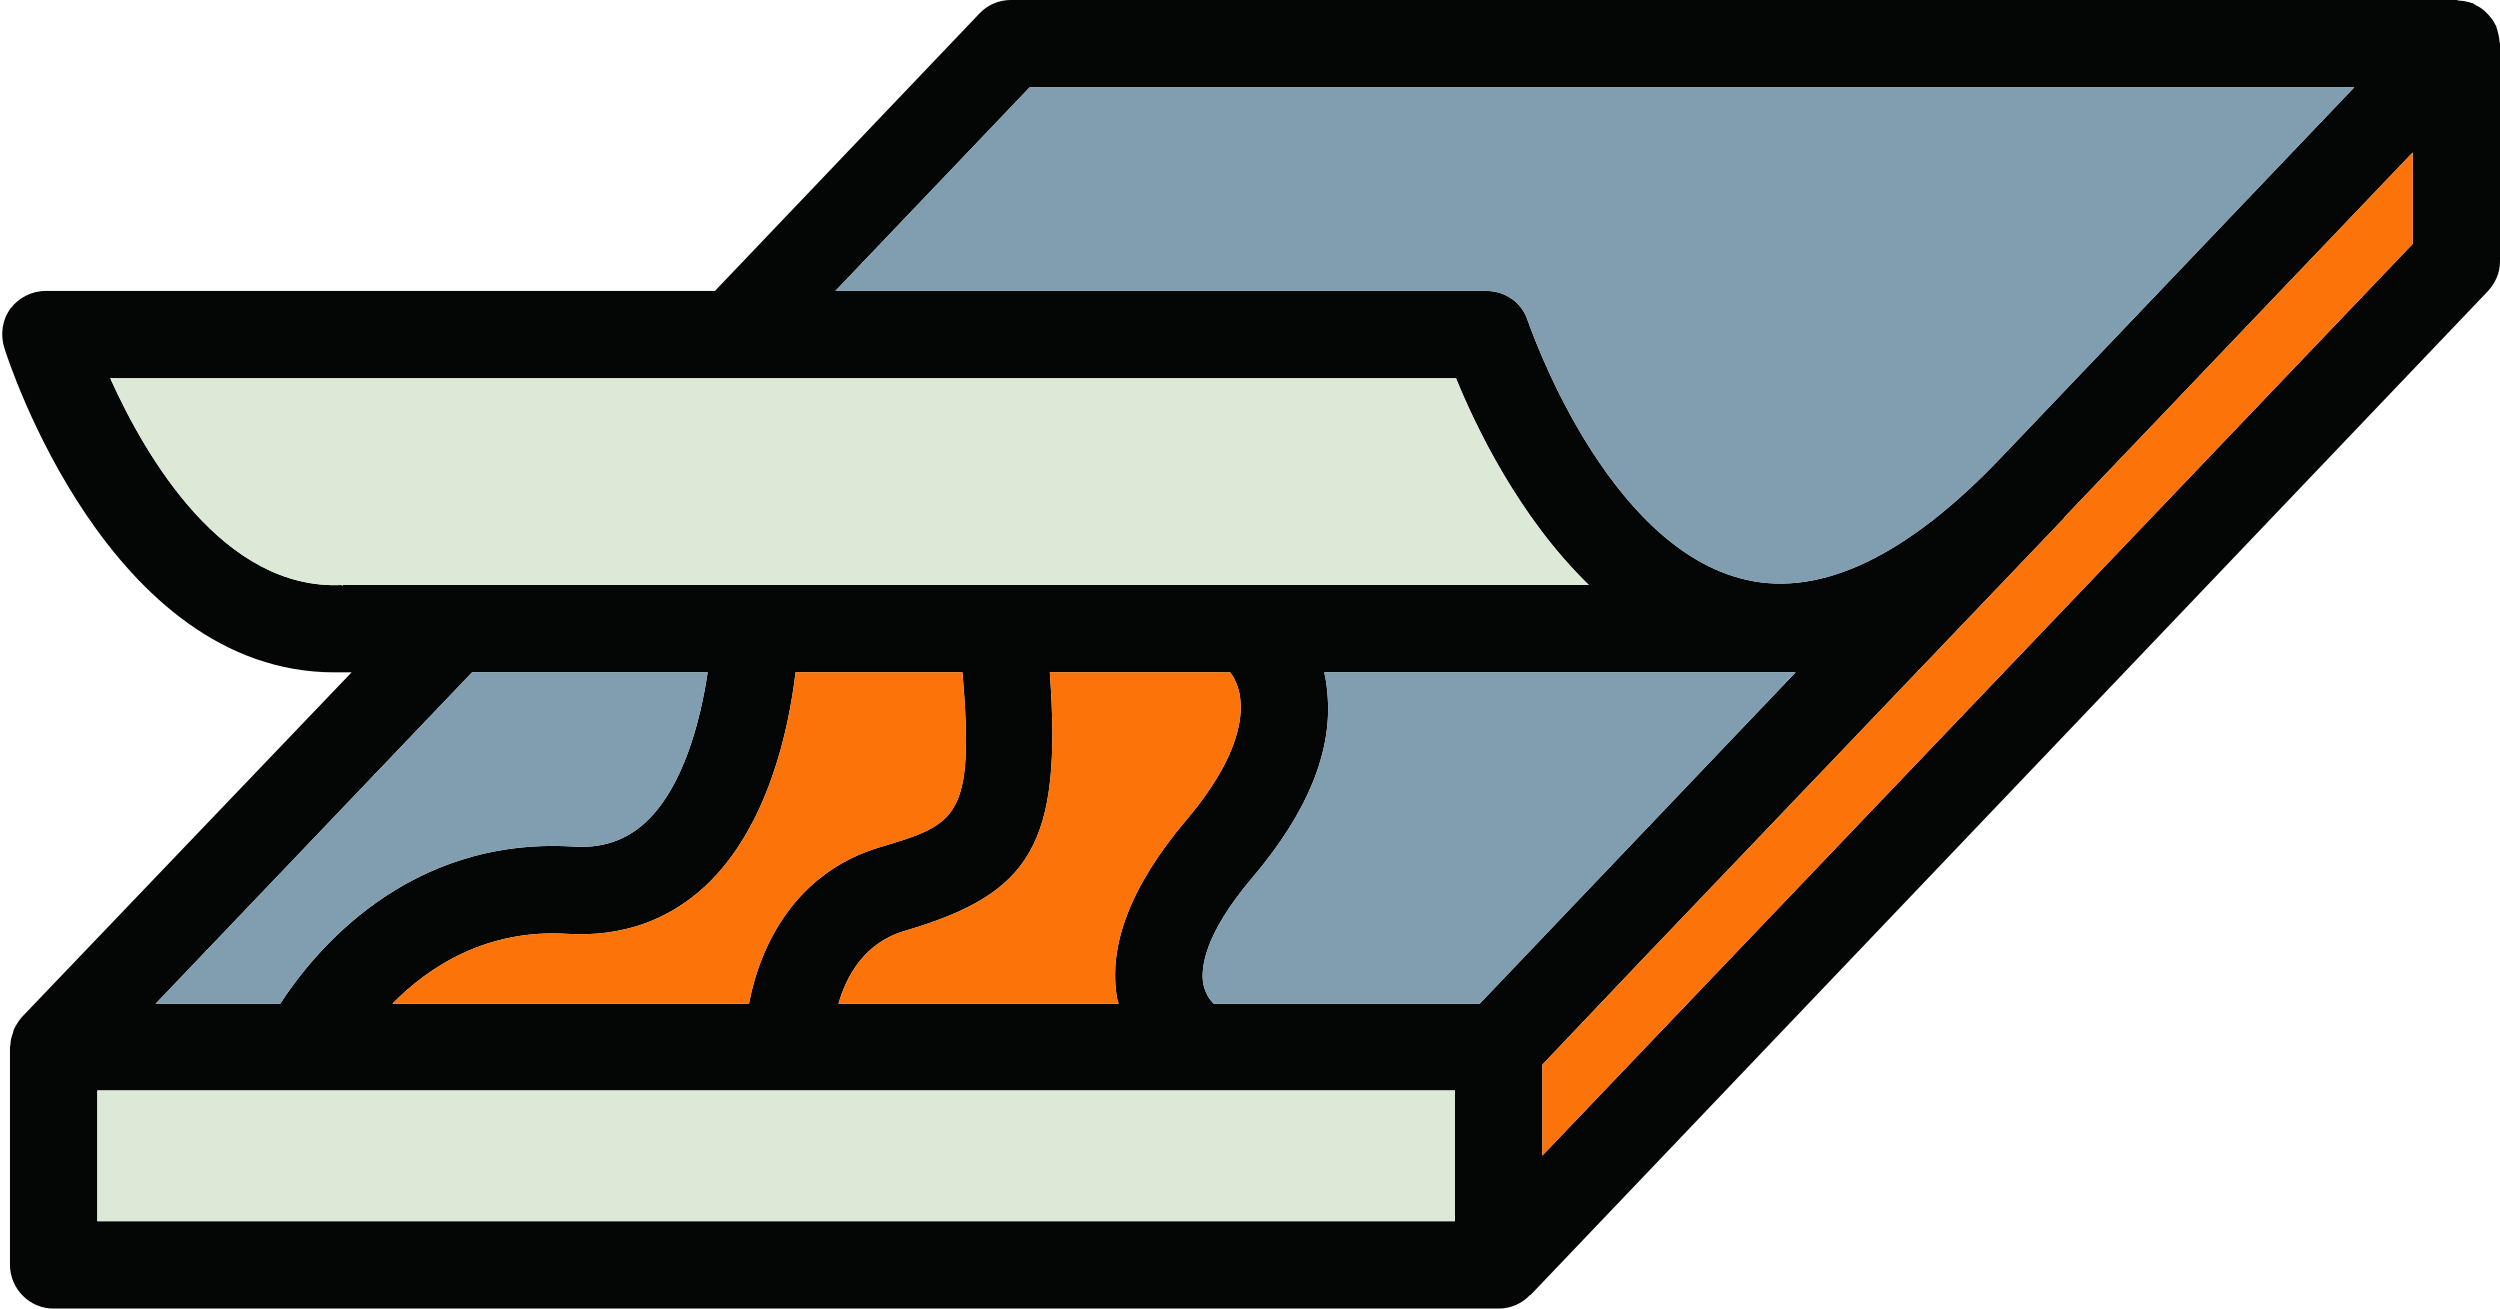 <?xml version="1.0" encoding="UTF-8" standalone="no"?><svg xmlns="http://www.w3.org/2000/svg" xmlns:xlink="http://www.w3.org/1999/xlink" fill="#000000" height="235.8" preserveAspectRatio="xMidYMid meet" version="1" viewBox="-0.4 -0.0 450.4 235.8" width="450.4" zoomAndPan="magnify"><g><g id="change1_1"><path d="M 127.094 121.133 L 84.637 121.133 L 27.652 180.816 L 50.094 180.816 C 56.145 171.504 72.996 150.742 102.793 152.512 C 108.102 152.883 112.383 151.395 115.922 148.133 C 122.719 141.805 125.789 129.883 127.094 121.133 Z M 158.195 152.605 C 171.883 148.508 175.234 147.48 172.996 121.133 L 142.926 121.133 C 141.715 131.375 137.988 149.062 126.629 159.68 C 119.832 165.918 111.547 168.805 101.863 168.246 C 87.242 167.312 76.816 174.203 70.297 180.816 L 134.543 180.816 C 136.5 170.387 142.832 157.164 158.195 152.605 Z M 213.223 147.855 C 225.234 133.703 224.117 124.855 221.23 121.133 L 188.734 121.133 C 190.969 152.137 185.383 160.984 162.664 167.688 C 155.309 169.828 152.141 175.785 150.652 180.816 L 201.117 180.816 C 201.117 180.629 201.023 180.441 200.93 180.258 C 199.07 170.574 203.258 159.68 213.223 147.855 Z M 261.73 220.016 L 261.73 196.457 L 17.133 196.457 L 17.133 220.016 Z M 61.453 105.398 L 285.848 105.398 C 273.184 93.105 265.363 76.625 261.918 68.152 L 19.461 68.152 C 25.883 82.398 39.852 106.328 61.082 105.398 C 61.172 105.398 61.266 105.488 61.359 105.488 C 61.359 105.488 61.359 105.398 61.453 105.398 Z M 266.199 180.816 L 323.09 121.133 L 238.176 121.133 C 238.453 122.344 238.641 123.555 238.734 124.855 C 239.758 135.191 235.195 146.363 225.234 158.098 C 216.387 168.523 215.922 174.578 216.387 177.277 C 216.762 178.953 217.504 180.07 218.25 180.816 Z M 360.055 82.492 L 423.742 15.73 L 185.102 15.73 L 150.094 52.418 L 267.41 52.418 C 270.855 52.418 273.836 54.559 274.859 57.816 C 275.047 58.188 288.641 98.691 314.246 104.465 C 327.746 107.539 343.203 100.184 360.055 82.492 Z M 434.266 43.945 L 434.266 27.465 L 371.414 93.293 C 371.414 93.293 371.414 93.293 371.414 93.387 L 295.25 173.086 L 277.469 191.805 L 277.469 208.188 Z M 450 7.816 L 450 47.109 C 450 49.156 449.16 51.02 447.766 52.512 L 275.324 233.328 C 275.23 233.328 275.23 233.328 275.23 233.328 C 273.836 234.82 271.789 235.75 269.645 235.75 L 9.219 235.75 C 4.934 235.75 1.395 232.211 1.395 227.836 L 1.395 188.637 C 1.395 188.449 1.488 188.355 1.488 188.172 C 1.488 187.426 1.676 186.773 1.957 186.027 C 1.957 185.844 2.047 185.562 2.141 185.379 C 2.516 184.633 2.98 183.887 3.539 183.234 L 62.941 121.133 L 61.453 121.133 C 61.359 121.133 61.359 121.133 61.266 121.133 C 60.801 121.133 60.336 121.133 59.871 121.133 C 19.273 121.133 1.117 65.078 0.371 62.66 C -0.371 60.238 0 57.633 1.488 55.582 C 2.98 53.629 5.309 52.418 7.82 52.418 L 128.398 52.418 L 176.07 2.418 C 177.562 0.836 179.609 -0.004 181.75 -0.004 L 442.086 -0.004 C 442.18 -0.004 442.27 -0.004 442.457 0.09 C 442.738 0.09 443.109 0.184 443.48 0.184 C 443.949 0.273 444.32 0.367 444.691 0.461 C 444.785 0.555 444.879 0.555 445.066 0.555 C 445.25 0.648 445.438 0.836 445.625 0.926 C 445.996 1.113 446.367 1.301 446.742 1.578 C 447.02 1.766 447.301 2.047 447.578 2.324 C 447.859 2.602 448.137 2.883 448.324 3.16 C 448.605 3.441 448.789 3.812 448.977 4.094 C 449.07 4.371 449.254 4.559 449.348 4.746 C 449.348 4.93 449.348 5.023 449.441 5.117 C 449.535 5.488 449.629 5.863 449.723 6.234 C 449.812 6.699 449.906 7.07 449.906 7.445 C 449.906 7.633 450 7.723 450 7.816" fill="#040606"/></g><g id="change2_1"><path d="M 434.266 27.465 L 434.266 43.945 L 277.469 208.188 L 277.469 191.805 L 295.25 173.086 L 371.414 93.387 C 371.414 93.293 371.414 93.293 371.414 93.293 L 434.266 27.465" fill="#fb7309"/></g><g id="change3_1"><path d="M 423.742 15.73 L 360.055 82.492 C 343.203 100.184 327.746 107.539 314.246 104.465 C 288.641 98.691 275.047 58.188 274.859 57.816 C 273.836 54.559 270.855 52.418 267.41 52.418 L 150.094 52.418 L 185.102 15.73 L 423.742 15.73" fill="#819db0"/></g><g id="change3_2"><path d="M 323.09 121.133 L 266.199 180.816 L 218.25 180.816 C 217.504 180.07 216.762 178.953 216.387 177.277 C 215.922 174.578 216.387 168.523 225.234 158.098 C 235.195 146.363 239.758 135.191 238.734 124.855 C 238.641 123.555 238.453 122.344 238.176 121.133 L 323.09 121.133" fill="#819db0"/></g><g id="change4_1"><path d="M 285.848 105.398 L 61.453 105.398 C 61.359 105.398 61.359 105.488 61.359 105.488 C 61.266 105.488 61.172 105.398 61.082 105.398 C 39.852 106.328 25.883 82.398 19.461 68.152 L 261.918 68.152 C 265.363 76.625 273.184 93.105 285.848 105.398" fill="#dde9d7"/></g><g id="change4_2"><path d="M 261.73 196.457 L 261.73 220.016 L 17.133 220.016 L 17.133 196.457 L 261.73 196.457" fill="#dde9d7"/></g><g id="change2_2"><path d="M 221.23 121.133 C 224.117 124.855 225.234 133.703 213.223 147.855 C 203.258 159.68 199.07 170.574 200.93 180.258 C 201.023 180.441 201.117 180.629 201.117 180.816 L 150.652 180.816 C 152.141 175.785 155.309 169.828 162.664 167.688 C 185.383 160.984 190.969 152.137 188.734 121.133 L 221.23 121.133" fill="#fb7309"/></g><g id="change2_3"><path d="M 172.996 121.133 C 175.234 147.48 171.883 148.508 158.195 152.605 C 142.832 157.164 136.5 170.387 134.543 180.816 L 70.297 180.816 C 76.816 174.203 87.242 167.312 101.863 168.246 C 111.547 168.805 119.832 165.918 126.629 159.68 C 137.988 149.062 141.715 131.375 142.926 121.133 L 172.996 121.133" fill="#fb7309"/></g><g id="change3_3"><path d="M 84.637 121.133 L 127.094 121.133 C 125.789 129.883 122.719 141.805 115.922 148.133 C 112.383 151.395 108.102 152.883 102.793 152.512 C 72.996 150.742 56.145 171.504 50.094 180.816 L 27.652 180.816 L 84.637 121.133" fill="#819db0"/></g></g></svg>